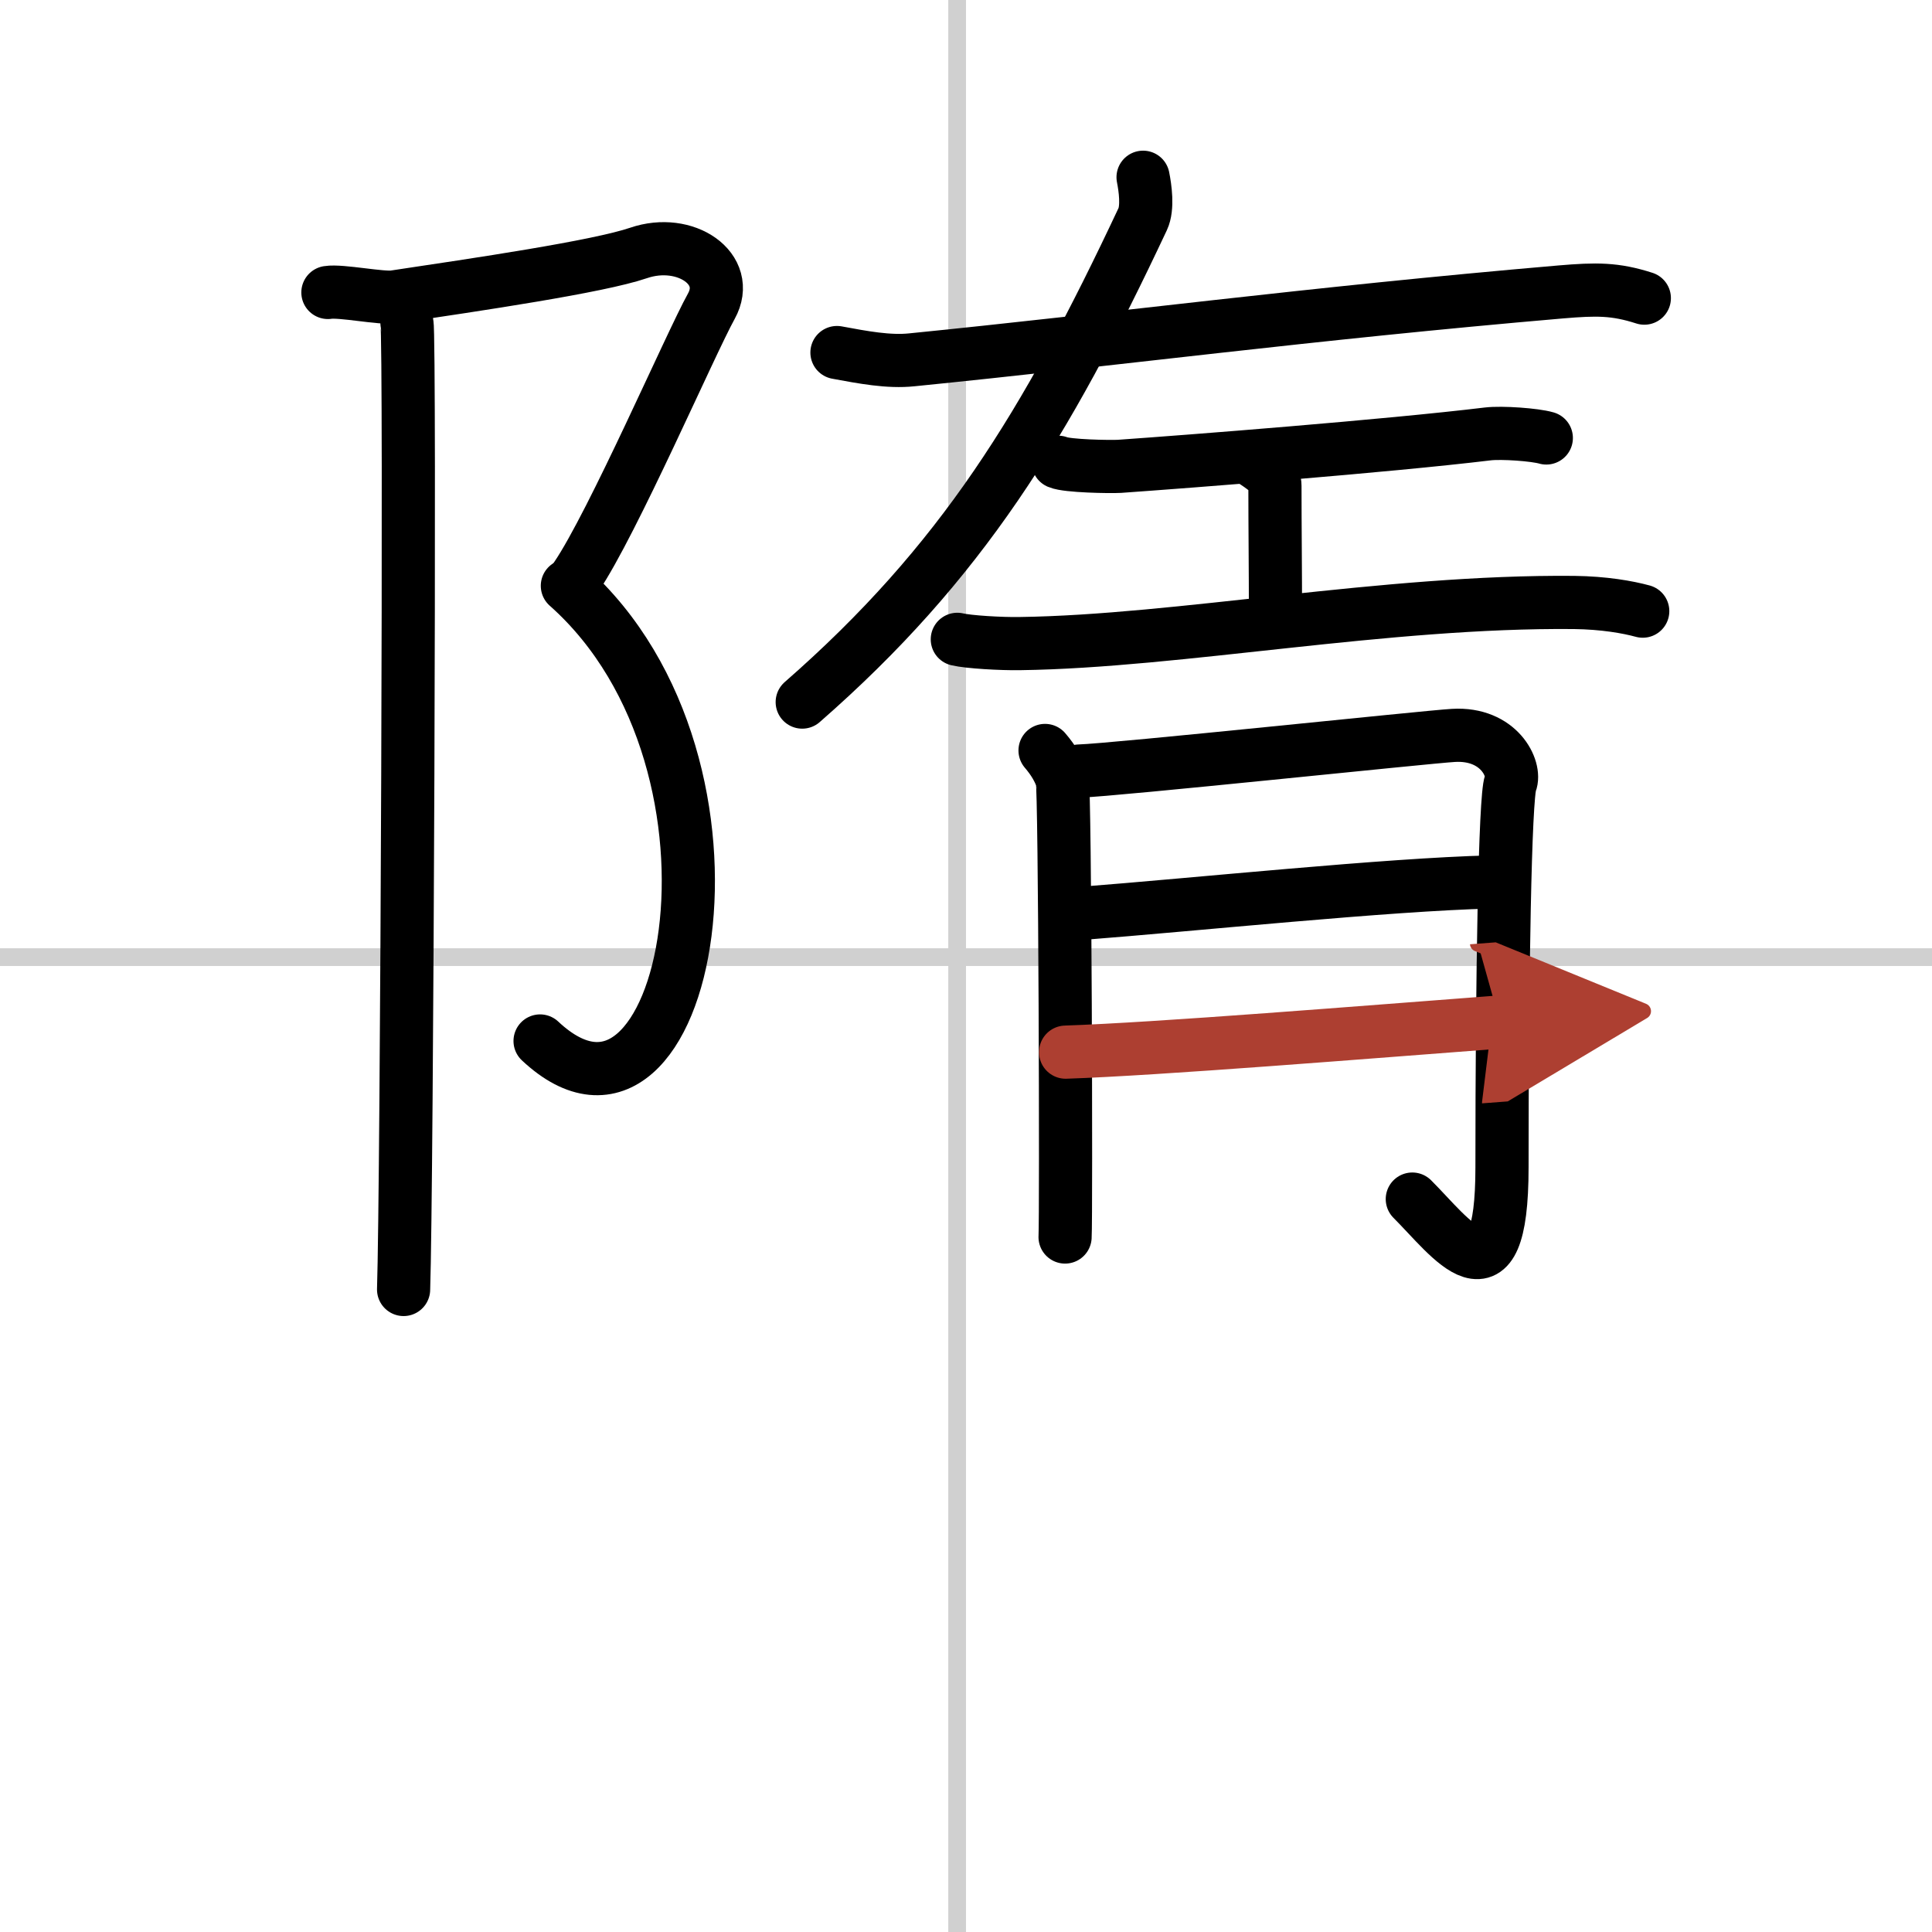 <svg width="400" height="400" viewBox="0 0 109 109" xmlns="http://www.w3.org/2000/svg"><defs><marker id="a" markerWidth="4" orient="auto" refX="1" refY="5" viewBox="0 0 10 10"><polyline points="0 0 10 5 0 10 1 5" fill="#ad3f31" stroke="#ad3f31"/></marker></defs><g fill="none" stroke="#000" stroke-linecap="round" stroke-linejoin="round" stroke-width="3"><rect width="100%" height="100%" fill="#fff" stroke="#fff"/><line x1="54" x2="54" y2="109" stroke="#d0d0d0" stroke-width="1"/><line x2="109" y1="54" y2="54" stroke="#d0d0d0" stroke-width="1"/><path d="m18.5 16.5c0.74-0.12 3.04 0.36 3.75 0.25 4.67-0.7 11.5-1.7 13.78-2.48 2.64-0.9 5.27 0.9 4.1 3.01s-5.57 12.26-7.62 15.27"/><path d="m32.01 33.05c11.49 10.2 6.74 33.45-1.54 25.68"/><path d="m22.96 18.21c0.19 0.9 0 48.9-0.19 54.54"/><path d="m47.22 19.89c1.46 0.27 2.92 0.55 4.23 0.41 11.5-1.15 22.3-2.6 36.61-3.83 2.01-0.17 3.06-0.18 4.71 0.35"/><path d="M64.49,10c0.12,0.6,0.28,1.72-0.02,2.36C59,24,54.25,31.75,45.26,39.61"/><path d="m59.7 26.08c0.51 0.22 2.93 0.26 3.46 0.23 3.85-0.27 15.09-1.14 20.79-1.83 0.78-0.09 2.64 0.04 3.29 0.23"/><path d="m70.64 25.97c0.95 0.61 1.29 0.95 1.29 1.44 0 2.32 0.03 4.83 0.03 7.26"/><path d="m54.01 36.07c0.62 0.15 2.49 0.26 3.54 0.24 8.94-0.12 20.62-2.42 31.25-2.32 1.69 0.02 3.04 0.26 3.88 0.49"/><path d="m58.96 42.34c0.48 0.56 0.8 1.11 0.97 1.65 0.16 0.54 0.23 24.6 0.16 25.8"/><path d="m60.89 43.5c1.93-0.05 19.67-1.93 21.11-2.01 2.58-0.15 3.54 1.9 3.22 2.69-0.31 0.76-0.48 10.85-0.48 21.68 0 8.15-2.9 3.94-5.06 1.79"/><path d="m60.89 51.54c6.61-0.51 17.4-1.64 23.2-1.78"/><path d="m60.12 59.36c5.16-0.17 17.1-1.14 24.5-1.7" marker-end="url(#a)" stroke="#ad3f31"/></g></svg>
